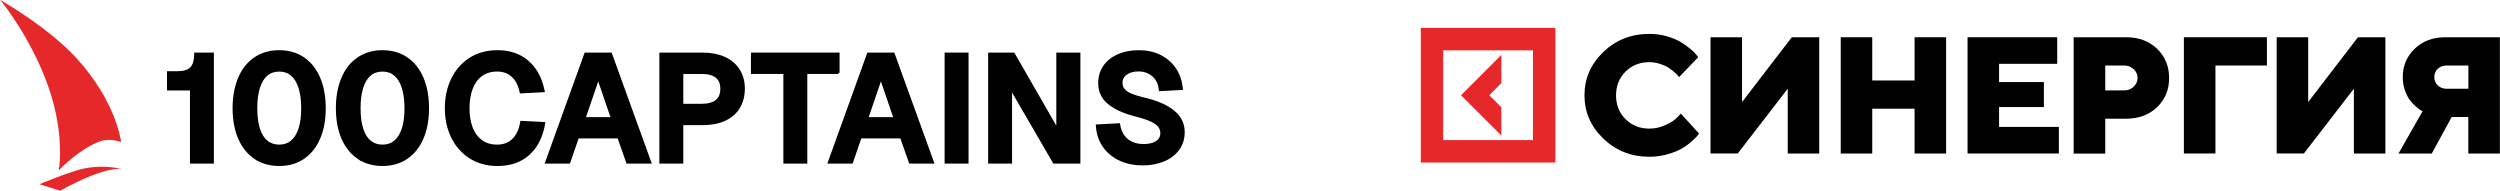 <?xml version="1.0" encoding="UTF-8"?> <svg xmlns="http://www.w3.org/2000/svg" width="3403" height="260" viewBox="0 0 3403 260" fill="none"><path d="M1934 38V221.27H2117.21V38H1934ZM1964.48 190.73V68.55H2086.66V190.73H1964.48Z" fill="#E5292A"></path><path d="M2043.69 184.55V146.06L2027.2 129.57L2043.69 113.08V74.66L1988.71 129.64L2043.69 184.55Z" fill="#E5292A"></path><path d="M2212.65 97.53C2204.03 106.08 2199.75 116.88 2199.75 129.84C2199.75 142.8 2204.03 153.6 2212.65 162.15C2221.27 170.7 2232.06 175.05 2244.96 175.05C2252.97 175.05 2260.57 173.35 2267.7 169.96C2274.83 166.57 2279.99 163.17 2283.18 159.71L2287.93 154.62L2312.77 181.77C2312.16 182.65 2311.34 183.81 2310.19 185.23C2309.04 186.66 2306.39 189.23 2302.25 192.83C2298.11 196.5 2293.63 199.69 2288.81 202.47C2283.99 205.25 2277.61 207.76 2269.74 210C2261.8 212.24 2253.58 213.39 2245.1 213.39C2220.53 213.39 2199.69 205.18 2182.58 188.75C2165.34 172.32 2156.79 152.71 2156.79 129.76C2156.79 106.81 2165.34 87.2 2182.45 70.77C2199.56 54.34 2220.39 46.13 2244.97 46.13C2253.45 46.13 2261.46 47.22 2269.14 49.46C2276.81 51.7 2283.12 54.35 2288.08 57.4C2293.04 60.52 2297.38 63.58 2301.11 66.7C2304.84 69.82 2307.49 72.47 2309.12 74.64L2311.63 77.83L2285.56 104.98C2285.08 104.37 2284.54 103.62 2283.8 102.74C2283.05 101.79 2281.36 100.23 2278.71 97.85C2276.06 95.47 2273.28 93.51 2270.43 91.67C2267.58 89.84 2263.78 88.28 2259.09 86.78C2254.41 85.35 2249.72 84.61 2244.9 84.61C2232.07 84.61 2221.28 88.95 2212.66 97.51L2212.65 97.53Z" fill="#010101"></path><path d="M2328.38 50.69H2371.28V138.87L2439.02 50.69H2476.35V208.98H2433.45V120.74L2365.43 208.92H2328.37V50.69H2328.38Z" fill="#010101"></path><path d="M2649.04 50.69V208.98H2606.14V147.96H2548.51V208.98H2505.61V50.69H2548.51V109.54H2606.14V50.69H2649.04Z" fill="#010101"></path><path d="M2721.2 172.74H2802.52V208.92H2678.23V50.69H2800.28V86.87H2721.13V111.71H2782.15V145.72H2721.13V172.74H2721.2Z" fill="#010101"></path><path d="M2822.68 50.69H2893.89C2911.27 50.69 2925.39 55.92 2936.25 66.44C2947.11 76.89 2952.61 90.13 2952.61 106.15C2952.61 122.17 2947.18 135.34 2936.25 145.86C2925.32 156.31 2911.2 161.61 2893.89 161.61H2865.65V209.06H2822.68V50.69ZM2891.58 89.18H2865.65V123.05H2891.58C2896.6 123.05 2900.88 121.35 2904.41 117.96C2907.94 114.57 2909.7 110.63 2909.7 106.08C2909.7 101.53 2907.94 97.6 2904.41 94.2C2900.81 90.87 2896.54 89.18 2891.58 89.18Z" fill="#010101"></path><path d="M2972.69 208.92V50.69H3085.71V89.18H3015.66V208.92H2972.69Z" fill="#010101"></path><path d="M3099.02 50.69H3141.92V138.87L3209.66 50.69H3246.99V208.98H3204.09V120.74L3136.07 208.92H3099.01V50.69H3099.02Z" fill="#010101"></path><path d="M3402.85 50.69V208.98H3359.88V159.22H3337.28L3310.13 208.98H3264.85L3297.64 151.35C3296.89 151.08 3295.94 150.54 3294.72 149.86C3293.5 149.18 3291.33 147.48 3288.27 144.77C3285.15 142.05 3282.43 139.14 3280.06 135.95C3277.69 132.76 3275.51 128.35 3273.54 122.85C3271.57 117.28 3270.62 111.38 3270.62 105C3270.62 89.59 3276.05 76.69 3286.91 66.31C3297.77 55.92 3311.55 50.7 3328.25 50.7H3402.85V50.69ZM3318.27 93.66C3315.15 96.65 3313.59 100.38 3313.59 104.93C3313.59 109.48 3315.15 113.21 3318.34 116.27C3321.53 119.26 3325.54 120.82 3330.49 120.82H3359.95V89.19H3330.42C3325.46 89.19 3321.39 90.68 3318.27 93.67V93.66Z" fill="#010101"></path><path d="M80.48 228.03L79.74 232.28L82.73 229.16C82.99 228.89 108.87 202.12 137 192.07C148.25 188.05 162.65 192.62 162.8 192.67L164.79 193.32L164.52 191.26C164.45 190.71 162.64 177.41 154.26 156.8C146.53 137.84 131.52 108.91 103.85 78.87C66.21 38.01 6.85 3.83 6.25 3.49L0.15 0L4.56 5.46C4.96 5.95 44.82 55.73 67.04 121.68C87.83 183.39 80.54 227.58 80.47 228.02H80.46L80.48 228.03Z" fill="#E5292A"></path><path d="M103.471 232.22C79.631 239.84 57.191 249.26 56.981 249.36L53.961 250.81L82.151 259.68L82.681 259.32C82.791 259.25 99.941 249.07 123.681 239.41C151.021 228.31 164.981 229.86 164.981 229.86C164.981 229.86 135.531 221.99 103.461 232.23L103.471 232.22Z" fill="#E5292A"></path><path d="M289.65 73.09V221.18H260.081V121.66H228.811V98.43H241.751C250.278 98.43 256.216 96.46 259.909 92.83L260.211 92.531C263.715 88.881 265.677 83.009 265.801 74.567L265.822 73.09H289.65Z" fill="black" stroke="black" stroke-width="3"></path><path d="M380.111 69.82C392.773 69.82 403.798 72.991 413.139 79.383C422.174 85.566 429.139 94.263 434.054 105.409L434.522 106.496L434.523 106.497C439.447 118.16 441.892 131.786 441.892 147.34C441.892 162.411 439.597 175.446 434.977 186.785L434.521 187.877C429.584 199.487 422.463 208.508 413.139 214.889C403.798 221.281 392.763 224.45 380.111 224.45C368.494 224.45 358.21 221.775 349.321 216.392V216.492L346.979 214.901C337.876 208.72 330.879 200.061 325.961 188.969L325.491 187.888C320.556 176.294 318.111 162.766 318.111 147.351C318.111 131.934 320.556 118.349 325.488 106.609C330.416 94.868 337.578 85.763 346.979 79.38C356.387 72.991 367.449 69.82 380.111 69.82ZM380.111 95.92C373.467 95.92 367.69 97.865 363.093 101.702C358.467 105.563 354.878 111.28 352.42 118.986C349.961 126.696 348.711 136.143 348.711 147.34C348.711 158.538 349.961 167.953 352.419 175.591L352.653 176.302C355.102 183.587 358.597 188.998 363.081 192.67C367.692 196.445 373.335 198.36 380.111 198.36C386.876 198.36 392.322 196.451 396.94 192.67C401.564 188.876 405.18 183.228 407.707 175.58V175.579C410.232 167.946 411.512 158.545 411.512 147.34C411.512 136.137 410.222 126.703 407.705 118.996V118.995C405.176 111.283 401.567 105.555 396.933 101.704L396.931 101.703C392.315 97.858 386.744 95.92 380.111 95.92Z" fill="black" stroke="black" stroke-width="3"></path><path d="M520.701 69.82C533.363 69.82 544.388 72.991 553.729 79.383C562.764 85.566 569.729 94.263 574.644 105.409L575.112 106.496L575.113 106.497C580.037 118.16 582.481 131.786 582.481 147.34C582.481 162.411 580.187 175.446 575.566 186.785L575.111 187.877C570.174 199.487 563.053 208.508 553.729 214.889C544.388 221.281 533.353 224.45 520.701 224.45C509.084 224.45 498.8 221.775 489.911 216.392V216.492L487.568 214.901C478.466 208.72 471.469 200.061 466.551 188.969L466.081 187.888C461.146 176.294 458.701 162.766 458.701 147.351C458.701 131.934 461.146 118.349 466.078 106.609C471.005 94.868 478.168 85.763 487.568 79.38C496.977 72.991 508.039 69.82 520.701 69.82ZM520.701 95.92C514.056 95.92 508.28 97.865 503.683 101.702C499.057 105.563 495.469 111.28 493.011 118.986C490.551 126.696 489.302 136.143 489.302 147.34C489.302 158.538 490.551 167.953 493.009 175.591H493.01C495.467 183.236 499.043 188.88 503.672 192.67C508.283 196.445 513.925 198.36 520.701 198.36C527.466 198.36 532.912 196.452 537.531 192.67C542.155 188.876 545.77 183.228 548.297 175.58V175.579C550.822 167.946 552.102 158.545 552.102 147.34C552.102 136.136 550.812 126.703 548.295 118.996V118.995C545.766 111.283 542.157 105.555 537.522 101.704L537.521 101.703C532.905 97.858 527.334 95.92 520.701 95.92Z" fill="black" stroke="black" stroke-width="3"></path><path d="M677.189 69.82C693.695 69.82 707.412 74.441 718.22 83.775C729.001 93.087 736.092 105.97 739.547 122.3L739.911 124.019L738.156 124.108L710.156 125.538L708.884 125.604L708.613 124.358C706.623 115.19 702.86 108.206 697.423 103.282C692.015 98.385 685.169 95.9 676.77 95.9C668.304 95.9 660.635 98.153 654.891 102.542C649.082 106.98 644.74 113.034 641.897 120.768C639.039 128.543 637.6 137.394 637.6 147.33C637.6 157.267 639.039 166.086 641.896 173.778L642.167 174.492C644.919 181.574 649.011 187.192 654.429 191.383L654.975 191.797L654.977 191.798C660.804 196.142 668.034 198.351 676.76 198.351C685.421 198.351 692.662 195.672 698.204 190.385L698.205 190.384C703.775 185.08 707.544 177.431 709.414 167.288L709.652 165.995L710.966 166.062L738.966 167.492L740.663 167.579L740.366 169.253C737.4 185.953 730.767 199.236 720.405 208.968L720.421 208.999L719.575 209.764C708.687 219.6 694.513 224.45 677.189 224.45C663.042 224.45 650.635 221.088 640.003 214.305H640.002C629.411 207.541 621.258 198.307 615.552 186.619L615.025 185.521C609.675 174.129 607.02 161.386 607.02 147.34C607.02 132.844 609.848 119.495 615.55 107.755C621.254 96.01 629.365 86.735 639.898 79.969L640.894 79.343C651.235 72.974 663.352 69.82 677.189 69.82Z" fill="black" stroke="black" stroke-width="3"></path><path d="M831.503 73.09L831.861 74.079L884.381 219.169L885.109 221.18H853.908L853.556 220.177L841.848 186.85H786.56L775.059 220.169L774.71 221.18H743.505L744.229 219.171L796.54 74.081L796.897 73.09H831.503ZM795.56 160.96H833.052L814.301 106.191L795.56 160.96Z" fill="black" stroke="black" stroke-width="3"></path><path d="M956.531 73.09C967.732 73.09 977.522 74.954 985.872 78.71H985.889L986.187 78.847C994.594 82.706 1001.1 88.231 1005.63 95.453C1010.16 102.675 1012.4 111.13 1012.4 120.77C1012.4 130.403 1010.17 139.135 1005.64 146.486L1005.64 146.485C1001.11 153.852 994.598 159.425 986.176 163.208L986.175 163.207C977.77 166.993 967.872 168.859 956.541 168.859H928.611V221.18H899.041V73.09H956.531ZM928.611 142.78H955.312C964.251 142.78 970.84 140.847 975.312 137.188C979.71 133.591 982.011 128.209 982.011 120.78C982.011 113.364 979.719 108.212 975.321 104.68V104.679C970.848 101.093 964.254 99.189 955.312 99.189H928.611V142.78Z" fill="black" stroke="black" stroke-width="3"></path><path d="M1141.33 73.09V97.68H1139.84V99.18H1097.4V221.18H1067.83V99.18H1023.69V73.09H1141.33Z" fill="black" stroke="black" stroke-width="3"></path><path d="M1216.29 73.09L1216.65 74.079L1269.17 219.169L1269.9 221.18H1238.7L1238.34 220.177L1226.64 186.85H1171.35L1159.85 220.169L1159.5 221.18H1128.29L1129.02 219.171L1181.33 74.081L1181.69 73.09H1216.29ZM1180.36 160.96H1217.85L1199.1 106.192L1180.36 160.96Z" fill="black" stroke="black" stroke-width="3"></path><path d="M1316.88 73.09V221.18H1287.31V73.09H1316.88Z" fill="black" stroke="black" stroke-width="3"></path><path d="M1379.8 73.09L1380.23 73.842L1439.35 176.661V73.09H1469.12V221.18H1434.67L1434.23 220.434L1376.13 120.419V221.18H1346.56V73.09H1379.8Z" fill="black" stroke="black" stroke-width="3"></path><path d="M1526.54 113.43C1526.54 117.27 1527.83 120.386 1530.38 122.887L1530.89 123.374C1533.33 125.62 1536.27 127.47 1539.75 128.9L1540.5 129.2L1540.5 129.202C1544.13 130.61 1548.66 132.02 1554.08 133.437L1556.46 134.045L1556.53 134.061L1556.59 134.08C1556.82 134.161 1557.29 134.284 1558.03 134.456L1558.87 134.645L1558.9 134.65C1575.1 138.501 1587.87 144.084 1597.09 151.49C1606.41 158.976 1611.14 168.455 1611.14 179.84C1611.14 188.852 1608.66 196.733 1603.69 203.415V203.416C1598.74 210.071 1592.01 215.089 1583.53 218.52C1575.09 221.941 1565.74 223.64 1555.48 223.64C1544.13 223.64 1533.86 221.566 1524.72 217.374C1515.57 213.182 1508.24 207.228 1502.76 199.509V199.508C1497.28 191.776 1494.13 182.722 1493.29 172.401L1493.16 170.863L1494.7 170.782L1521.88 169.353L1523.22 169.281L1523.44 170.604C1524.3 175.782 1526.03 180.29 1528.59 184.14L1529.12 184.891C1531.97 188.897 1535.68 192.004 1540.3 194.218H1540.3C1544.89 196.422 1550.28 197.54 1556.51 197.54C1561.7 197.54 1566.09 196.874 1569.7 195.587C1573.3 194.302 1576.05 192.434 1578.03 190.02C1579.84 187.814 1580.83 185.083 1580.95 181.737L1580.96 181.061C1580.82 175.619 1578.32 171.142 1573.22 167.579C1568 163.93 1559.3 160.503 1546.94 157.385V157.384C1531.79 153.664 1519.73 148.491 1510.87 141.822L1510.02 141.172C1500.93 134.078 1496.36 124.713 1496.36 113.22C1496.36 104.497 1498.62 96.841 1503.17 90.294C1507.71 83.769 1514.07 78.733 1522.19 75.167C1530.31 71.598 1539.72 69.83 1550.38 69.83C1561.08 69.83 1570.63 71.91 1579.05 76.118L1579.05 76.119C1587.44 80.318 1594.18 86.134 1599.24 93.576C1604.3 101.017 1607.37 109.634 1608.48 119.39L1608.66 120.973L1607.07 121.058L1580.3 122.488L1578.87 122.564L1578.73 121.141C1578.2 115.913 1576.61 111.468 1573.99 107.756C1571.34 104.006 1567.94 101.064 1563.79 98.923C1559.67 96.795 1555 95.72 1549.77 95.72C1542.51 95.72 1536.79 97.433 1532.49 100.722C1528.25 103.969 1526.29 108.131 1526.54 113.359L1526.54 113.395V113.43Z" fill="black" stroke="black" stroke-width="3"></path></svg> 